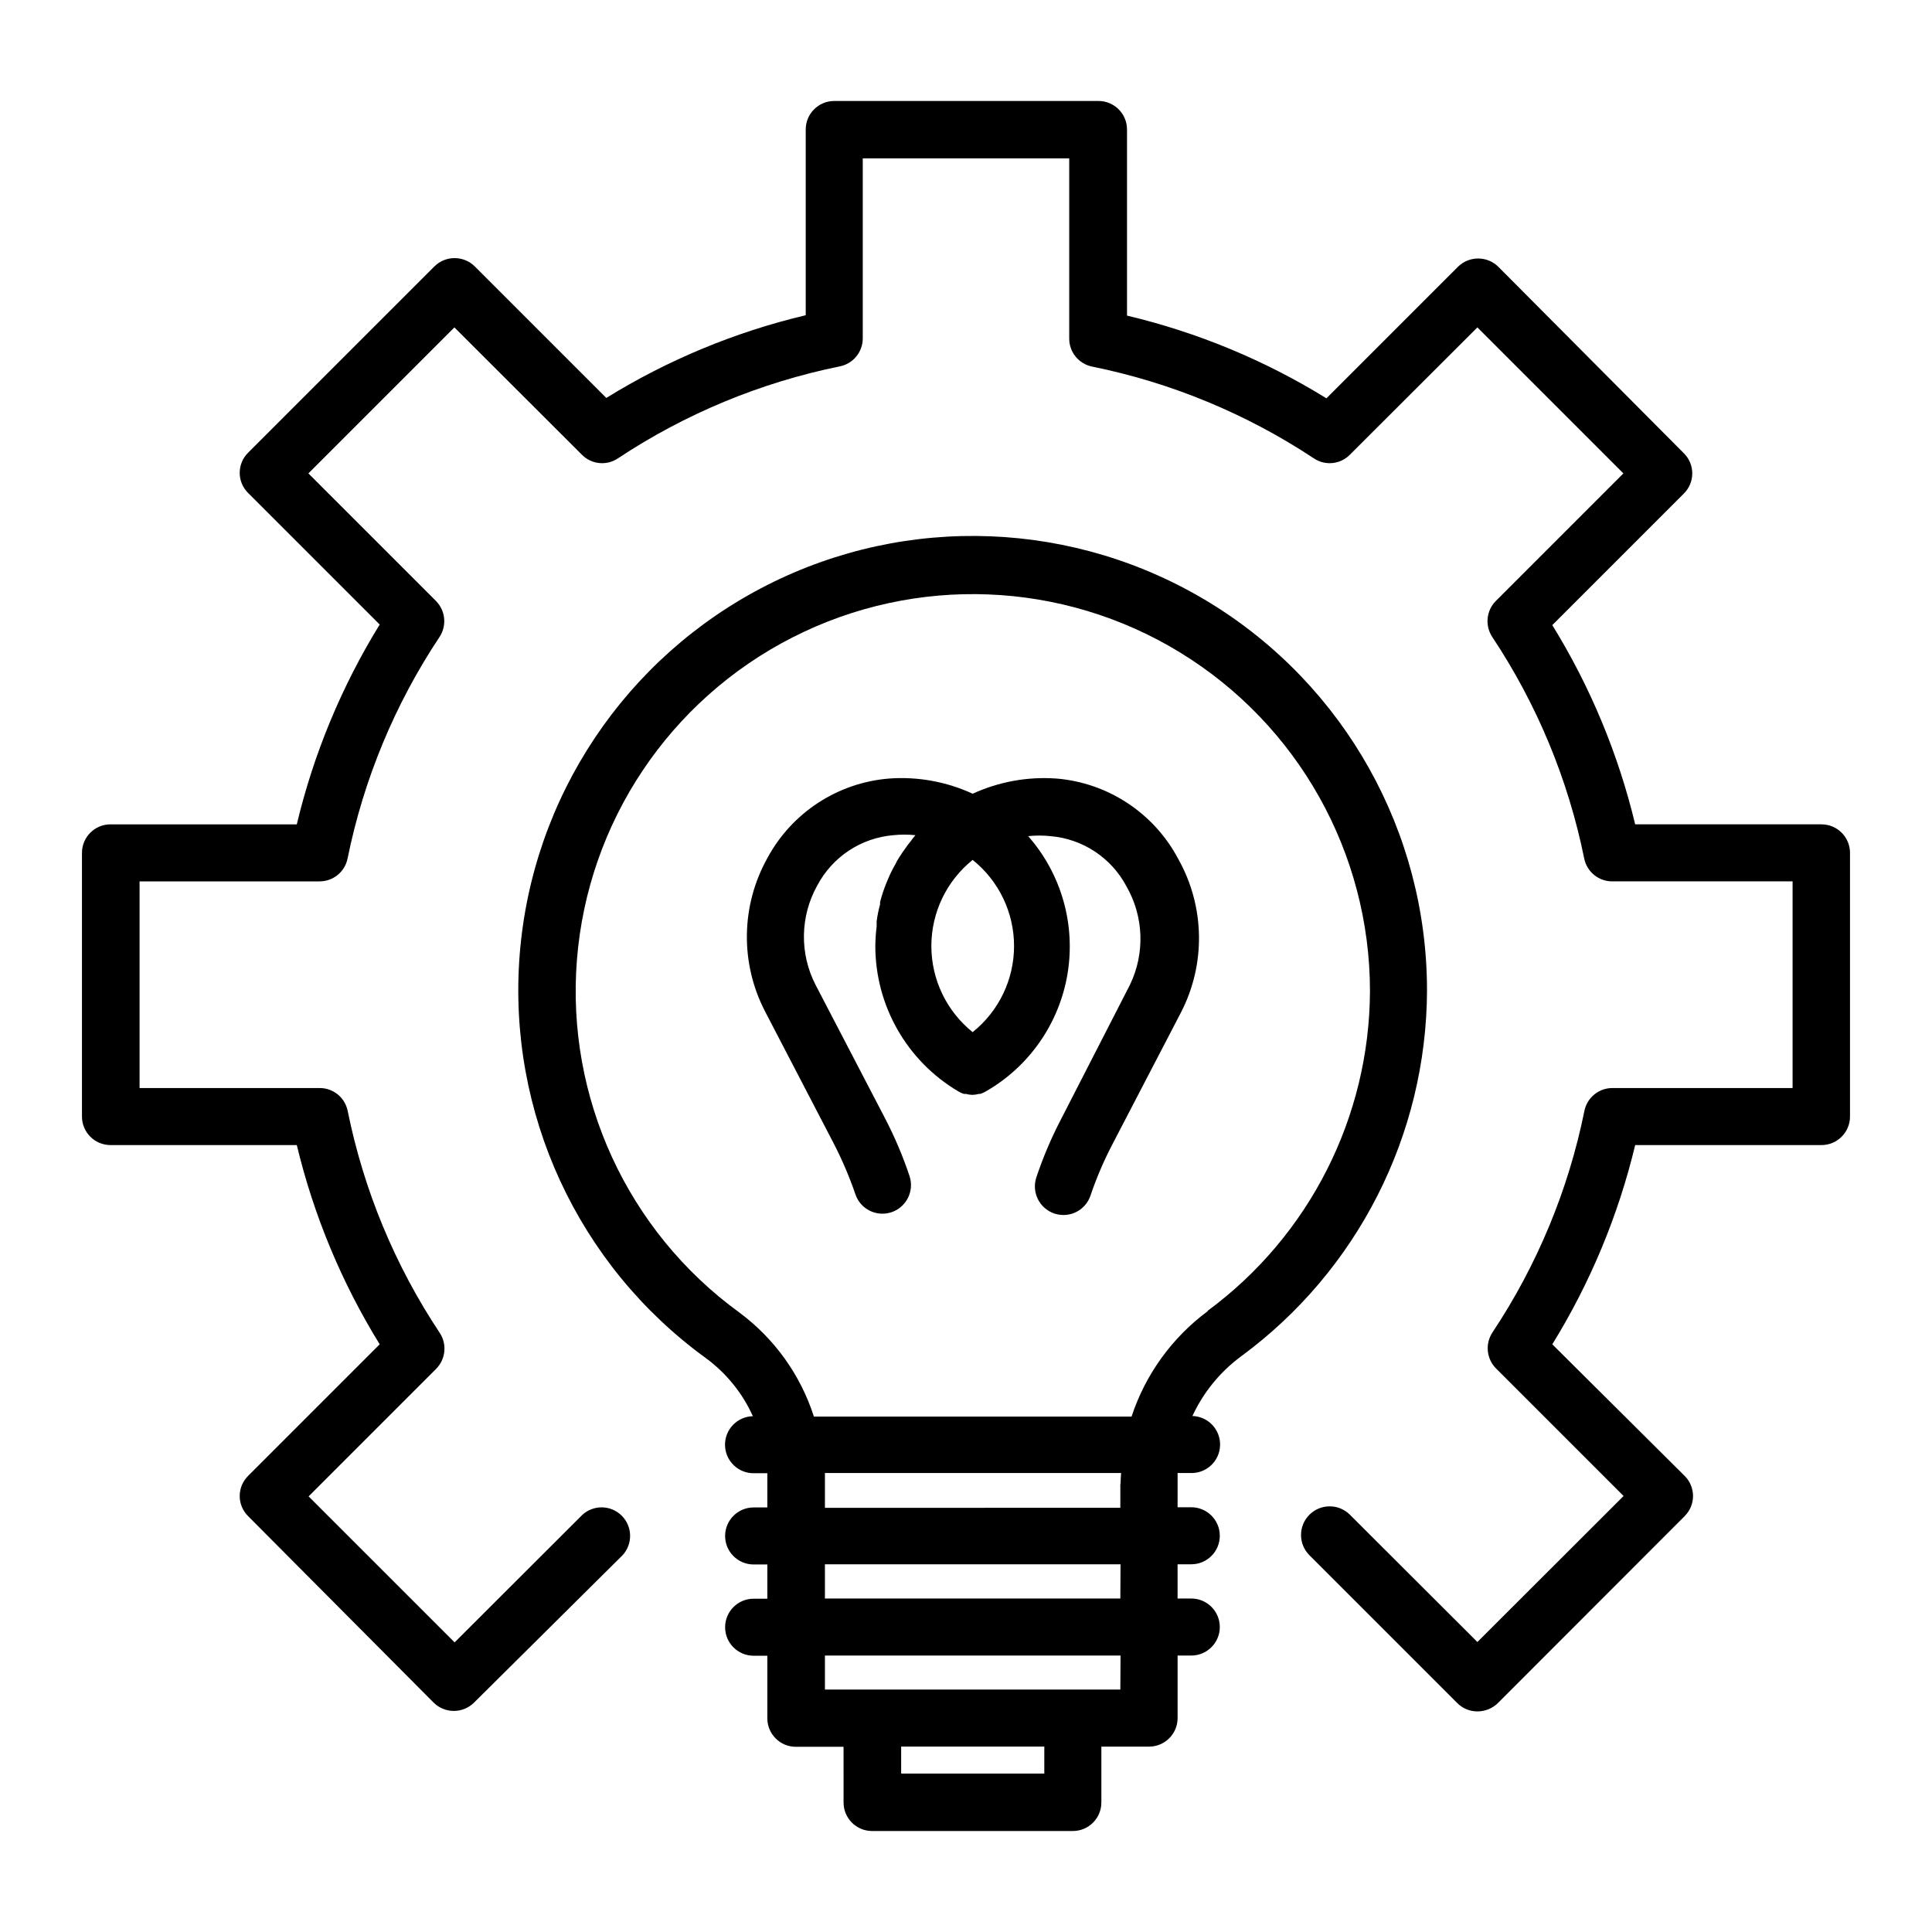 <?xml version="1.0" encoding="UTF-8"?>
<!-- Uploaded to: ICON Repo, www.svgrepo.com, Generator: ICON Repo Mixer Tools -->
<svg fill="#000000" width="800px" height="800px" version="1.1" viewBox="144 144 512 512" xmlns="http://www.w3.org/2000/svg">
 <g>
  <path d="m522.17 406.5c0.02-41.902-21.746-80.805-57.469-102.71-35.723-21.902-80.266-23.66-117.6-4.637-37.34 19.023-62.102 56.09-65.379 97.863-3.281 41.777 15.395 82.254 49.305 106.87 5.426 3.973 9.73 9.285 12.492 15.418-4.172 0.098-7.477 3.559-7.379 7.734 0.098 4.172 3.559 7.477 7.734 7.379h3.477v2.922 6.144h-3.629v0.004c-4.172 0-7.559 3.383-7.559 7.555 0 4.176 3.387 7.559 7.559 7.559h3.629v9.07h-3.629c-4.172 0-7.559 3.383-7.559 7.555 0 4.176 3.387 7.559 7.559 7.559h3.629v16.574c0 4.176 3.383 7.559 7.555 7.559h12.645l0.004 14.762c0 4.172 3.383 7.555 7.555 7.555h53.203c4.172 0 7.559-3.383 7.559-7.555v-14.812h12.645c4.172 0 7.559-3.383 7.559-7.559v-16.574h3.629-0.004c4.176 0 7.559-3.383 7.559-7.559 0-4.172-3.383-7.555-7.559-7.555h-3.629v-9.07h3.629c4.176 0 7.559-3.383 7.559-7.559 0-4.172-3.383-7.555-7.559-7.555h-3.629l0.004-6.199v-2.871h3.477-0.004c4.176 0.125 7.66-3.156 7.785-7.328 0.125-4.176-3.156-7.66-7.328-7.785 2.891-6.25 7.309-11.672 12.844-15.77 30.879-22.688 49.18-58.668 49.324-96.984zm-101.42 207.52h-37.934v-7.152h37.938zm20.152-22.27-78.289 0.004v-9.02h78.34zm0-24.133-78.289 0.004v-9.07h78.34zm0-30.23v6.195l-78.289 0.008v-6.301-2.922h78.492c-0.051 0.957-0.152 1.914-0.152 2.871zm23.125-45.898v0.008c-9.434 7-16.473 16.75-20.152 27.91h-84.184c-3.547-11.051-10.473-20.707-19.801-27.609-29.602-21.539-45.887-56.91-43-93.406 2.887-36.492 24.531-68.867 57.152-85.48 32.617-16.613 71.531-15.086 102.75 4.039 31.215 19.125 50.25 53.094 50.266 89.703-0.141 33.434-16.074 64.836-42.977 84.691z"/>
  <path d="m423.93 350.32c-7.609-0.543-15.234 0.844-22.168 4.027-6.91-3.195-14.523-4.582-22.117-4.027-13.613 1.086-25.75 8.996-32.242 21.008-7.059 12.594-7.305 27.895-0.656 40.707l18.34 35.266c2.195 4.293 4.082 8.738 5.641 13.301 1.07 3.031 3.941 5.051 7.156 5.039 0.82-0.012 1.637-0.148 2.418-0.402 3.93-1.359 6.039-5.625 4.734-9.574-1.773-5.301-3.965-10.457-6.551-15.414l-18.336-35.219c-4.293-8.316-4.125-18.234 0.453-26.398 4.016-7.574 11.609-12.586 20.152-13.301 1.941-0.199 3.902-0.199 5.844 0-0.449 0.516-0.867 1.055-1.262 1.613l-0.754 0.957c-1.008 1.359-1.965 2.769-2.82 4.18l-0.453 0.906v0.004c-0.719 1.234-1.359 2.512-1.914 3.828l-0.504 1.211v-0.004c-0.668 1.641-1.227 3.324-1.664 5.039v0.605c-0.402 1.473-0.707 2.969-0.906 4.484v1.359c-0.211 1.672-0.328 3.352-0.352 5.039-0.047 15.887 8.332 30.613 22.016 38.691 0.469 0.289 0.977 0.512 1.512 0.656h0.504c0.539 0.156 1.098 0.242 1.66 0.25 0.598-0.012 1.188-0.098 1.766-0.25 0.113-0.027 0.234-0.027 0.352 0 0.508-0.168 1-0.387 1.461-0.656 11.531-6.609 19.484-18.055 21.664-31.168 2.176-13.113-1.652-26.512-10.43-36.492 1.961-0.203 3.934-0.203 5.894 0 8.543 0.715 16.137 5.727 20.152 13.301 4.606 8.027 4.945 17.816 0.906 26.145l-18.238 35.57c-2.582 4.957-4.773 10.113-6.547 15.418-1.305 3.949 0.805 8.211 4.734 9.57 0.781 0.258 1.598 0.395 2.418 0.402 3.215 0.016 6.082-2.008 7.156-5.035 1.543-4.57 3.43-9.016 5.641-13.301l18.34-35.266v-0.004c6.648-12.812 6.402-28.113-0.656-40.707-6.426-12.176-18.621-20.23-32.344-21.359zm-22.168 67.207c-6.918-5.555-10.941-13.949-10.941-22.824 0-8.871 4.023-17.266 10.941-22.82 6.934 5.543 10.973 13.941 10.973 22.82 0 8.883-4.039 17.277-10.973 22.824z"/>
  <path d="m626.71 362.46h-49.371c-4.477-18.652-11.891-36.477-21.965-52.801l34.863-34.863c1.426-1.41 2.231-3.332 2.231-5.34 0-2.008-0.805-3.93-2.231-5.34l-49.172-49.422c-2.965-2.922-7.719-2.922-10.684 0l-34.863 34.863c-16.328-10.09-34.172-17.488-52.848-21.918v-49.32c0-4.176-3.383-7.559-7.559-7.559h-70.027c-4.176 0-7.559 3.383-7.559 7.559v49.223-0.004c-18.676 4.43-36.52 11.828-52.848 21.918l-34.863-34.863h-0.004c-2.961-2.922-7.719-2.922-10.68 0l-49.371 49.371c-1.43 1.41-2.234 3.336-2.234 5.34 0 2.008 0.805 3.934 2.234 5.344l34.863 34.863c-10.09 16.371-17.504 34.242-21.969 52.949h-49.371c-4.176 0-7.559 3.383-7.559 7.559v69.875c0 4.176 3.383 7.559 7.559 7.559h49.371c4.481 18.652 11.895 36.477 21.969 52.801l-34.863 34.863c-1.43 1.41-2.234 3.332-2.234 5.34 0 2.008 0.805 3.93 2.234 5.34l49.172 49.426c2.961 2.918 7.719 2.918 10.68 0l39.348-39.047c2.773-2.977 2.691-7.617-0.188-10.496-2.875-2.879-7.516-2.961-10.492-0.184l-33.805 33.754-38.691-38.691 33.805-33.805-0.004-0.004c2.527-2.551 2.926-6.519 0.957-9.52-11.852-17.82-20.133-37.77-24.383-58.746-0.68-3.578-3.816-6.16-7.457-6.144h-47.711v-54.766h47.711c3.594 0 6.688-2.527 7.406-6.043 4.25-20.977 12.531-40.926 24.383-58.746 1.969-3.004 1.57-6.973-0.957-9.523l-33.805-33.805 38.691-38.691 33.805 33.754h0.004c2.531 2.562 6.527 2.965 9.52 0.957 17.848-11.832 37.812-20.113 58.797-24.383 3.519-0.695 6.066-3.769 6.094-7.356v-47.762h54.715v47.762c0 3.59 2.527 6.688 6.047 7.406 20.98 4.254 40.941 12.516 58.793 24.332 2.992 2.008 6.988 1.605 9.523-0.957l33.805-33.754 38.691 38.691-33.805 33.805c-2.527 2.551-2.926 6.519-0.957 9.523 11.852 17.82 20.133 37.77 24.383 58.746 0.723 3.535 3.848 6.07 7.457 6.043h47.762v54.766h-47.762c-3.59 0-6.688 2.527-7.406 6.047-4.25 20.973-12.531 40.922-24.383 58.742-1.969 3.004-1.57 6.973 0.957 9.523l33.805 33.805-38.742 38.691-33.805-33.754c-2.977-2.949-7.781-2.926-10.73 0.051-2.953 2.977-2.93 7.781 0.047 10.73l39.145 39.145h0.004c1.41 1.422 3.336 2.223 5.34 2.219 2.086 0.008 4.082-0.828 5.543-2.316l49.375-49.422-0.004-0.004c1.43-1.41 2.231-3.332 2.231-5.34 0-2.008-0.801-3.93-2.231-5.34l-35.062-34.863c10.074-16.324 17.488-34.148 21.965-52.801h49.371c4.176 0 7.559-3.383 7.559-7.559v-69.875c0-4.176-3.383-7.559-7.559-7.559z"/>
 </g>
</svg>